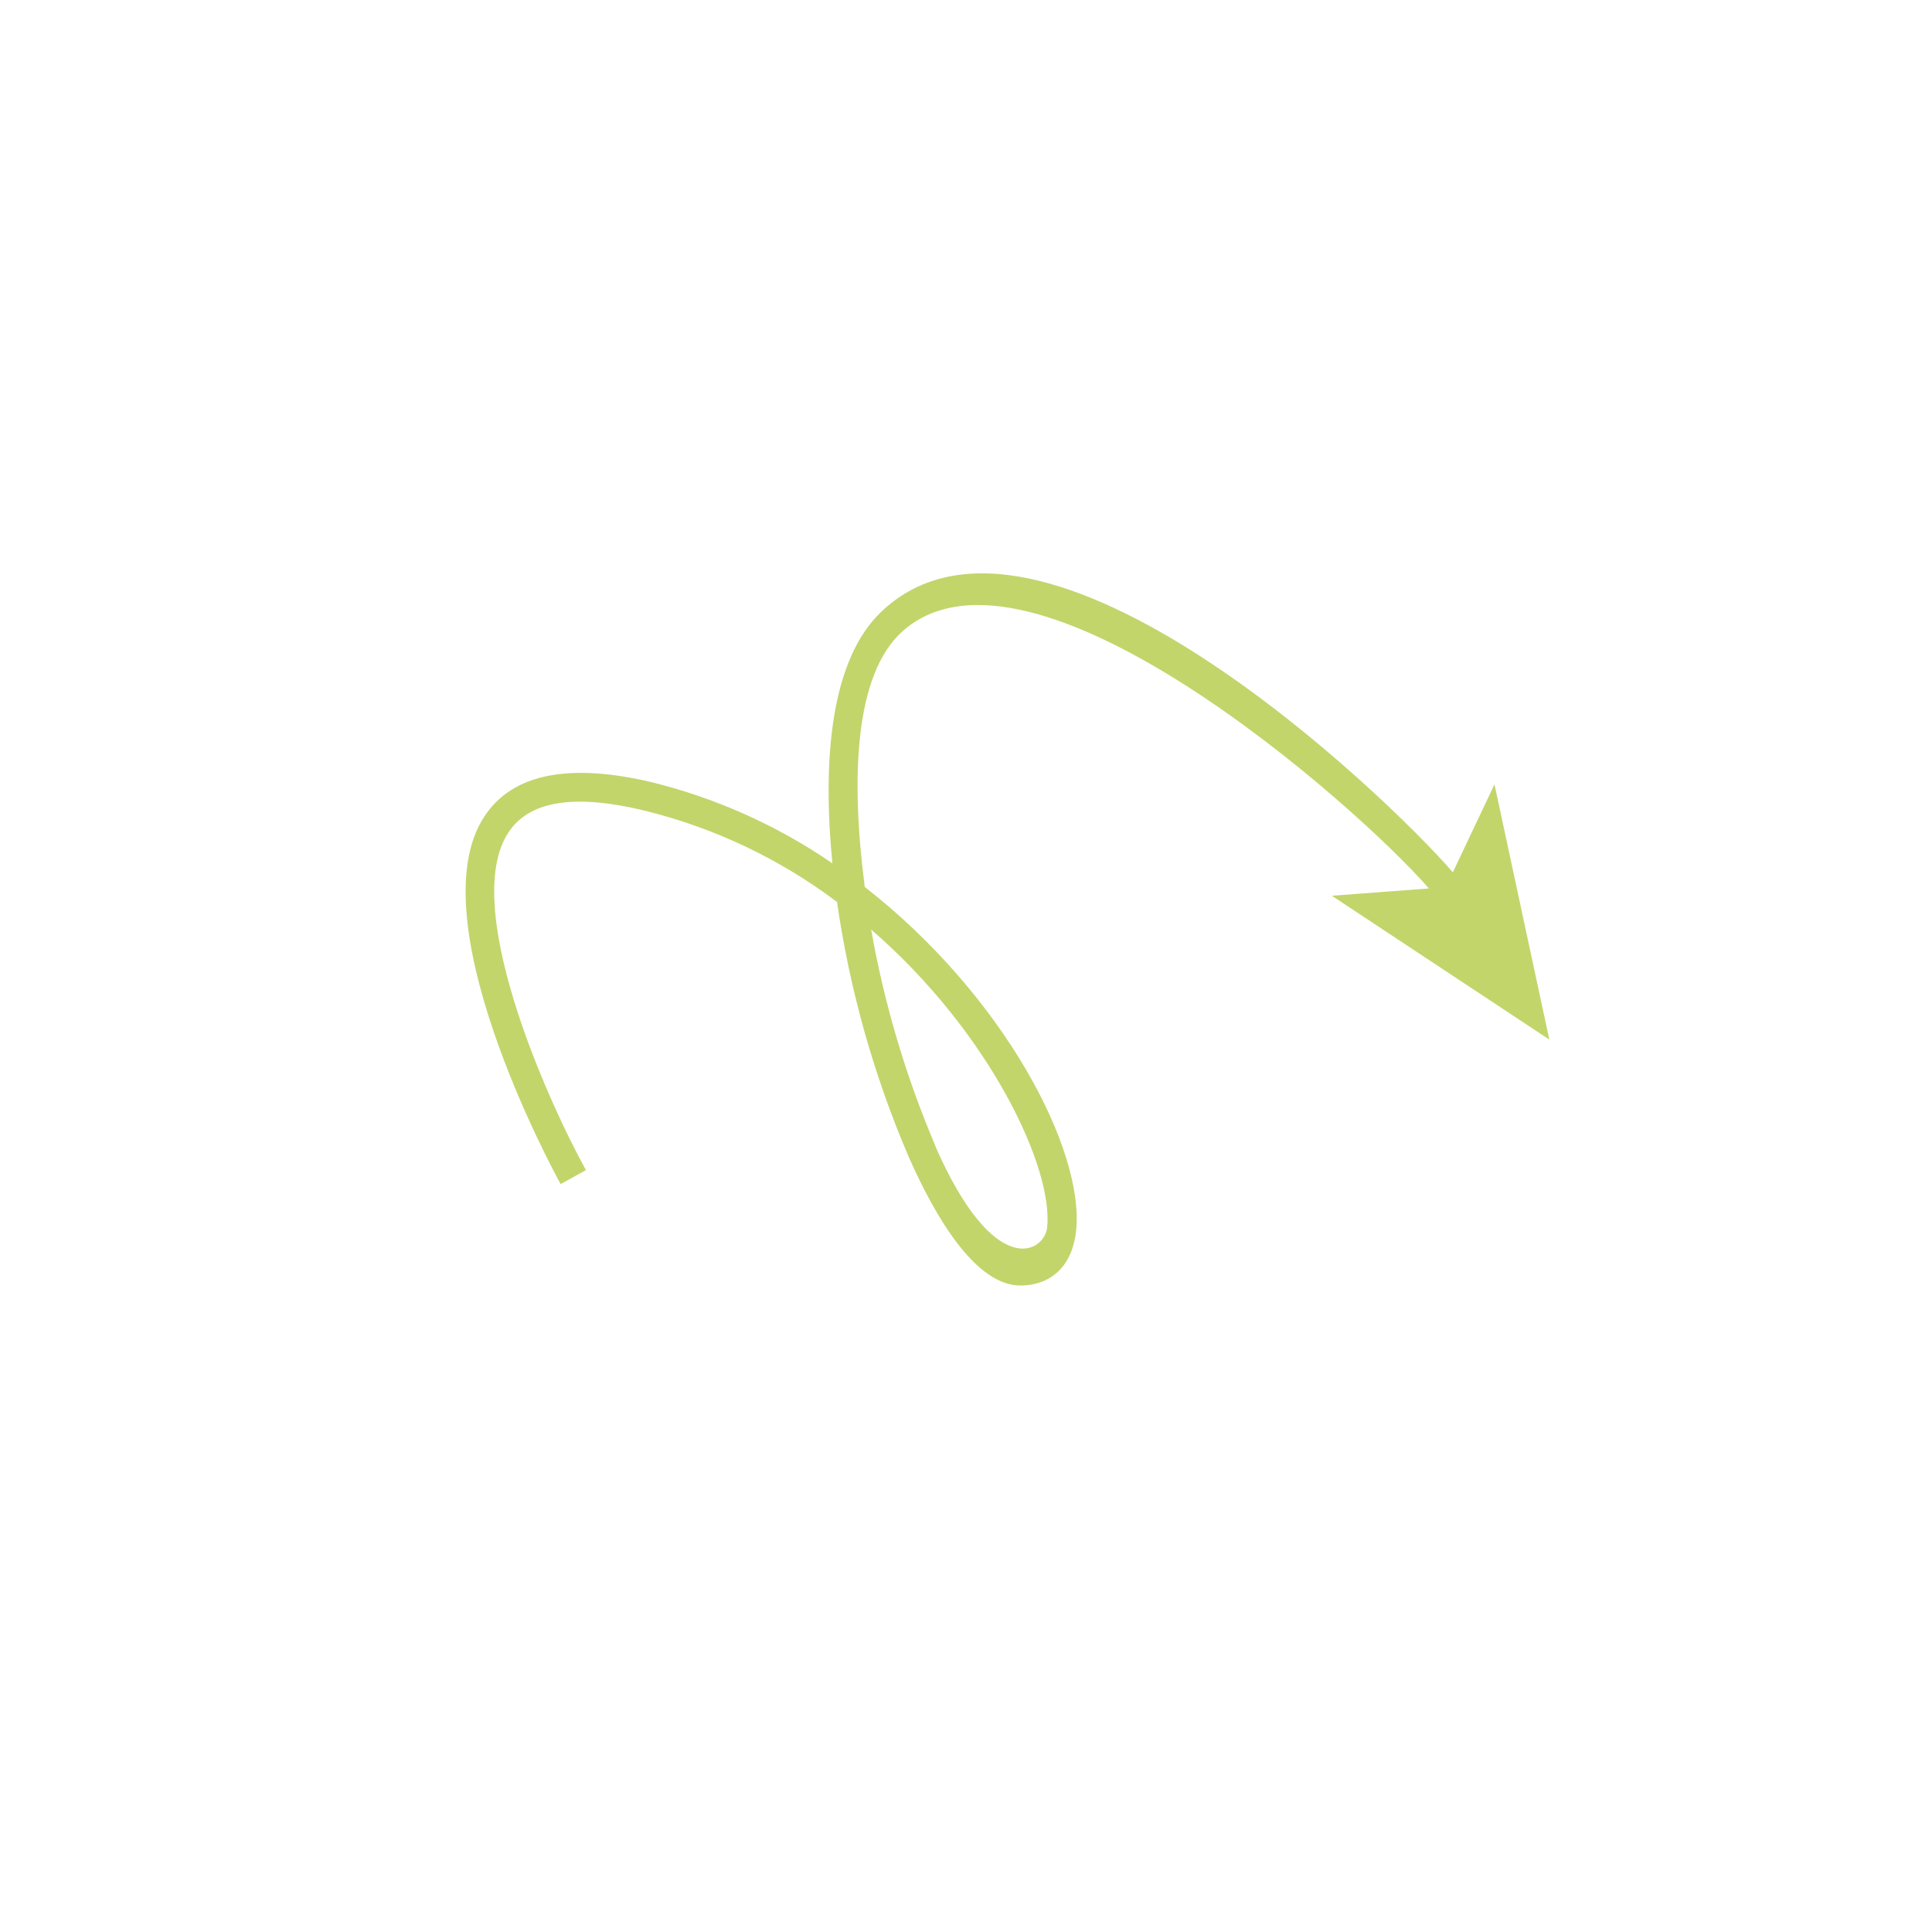 <?xml version="1.0" encoding="UTF-8"?> <svg xmlns="http://www.w3.org/2000/svg" width="132" height="132" viewBox="0 0 132 132" fill="none"><path d="M105.854 71.028L90.995 61.201L97.628 60.702C92.556 54.888 70.388 35.394 61.672 43.124C58.355 46.073 58.127 53.242 59.084 60.601C68.594 68.013 74.095 78.564 73.525 84.072C73.281 86.402 71.925 87.776 69.796 87.831C66.673 87.91 63.877 83.101 62.086 79.044C59.698 73.477 58.051 67.62 57.187 61.625C53.251 58.662 48.752 56.532 43.965 55.366C39.389 54.271 36.383 54.689 34.906 56.639C31.238 61.452 37.359 75.105 40.032 79.943L38.305 80.902C37.885 80.143 28.14 62.264 33.333 55.443C35.298 52.829 39.047 52.165 44.435 53.42C48.884 54.506 53.098 56.392 56.872 58.986C56.173 51.837 56.765 45.051 60.24 41.769C71.012 31.585 94.683 54.301 99.263 59.598L102.108 53.588L105.854 71.028ZM63.872 78.237C67.939 87.556 71.363 85.581 71.546 83.856C71.965 79.79 67.652 70.558 59.52 63.508C60.413 68.57 61.879 73.515 63.89 78.246L63.872 78.237Z" fill="#C2D56B"></path></svg> 